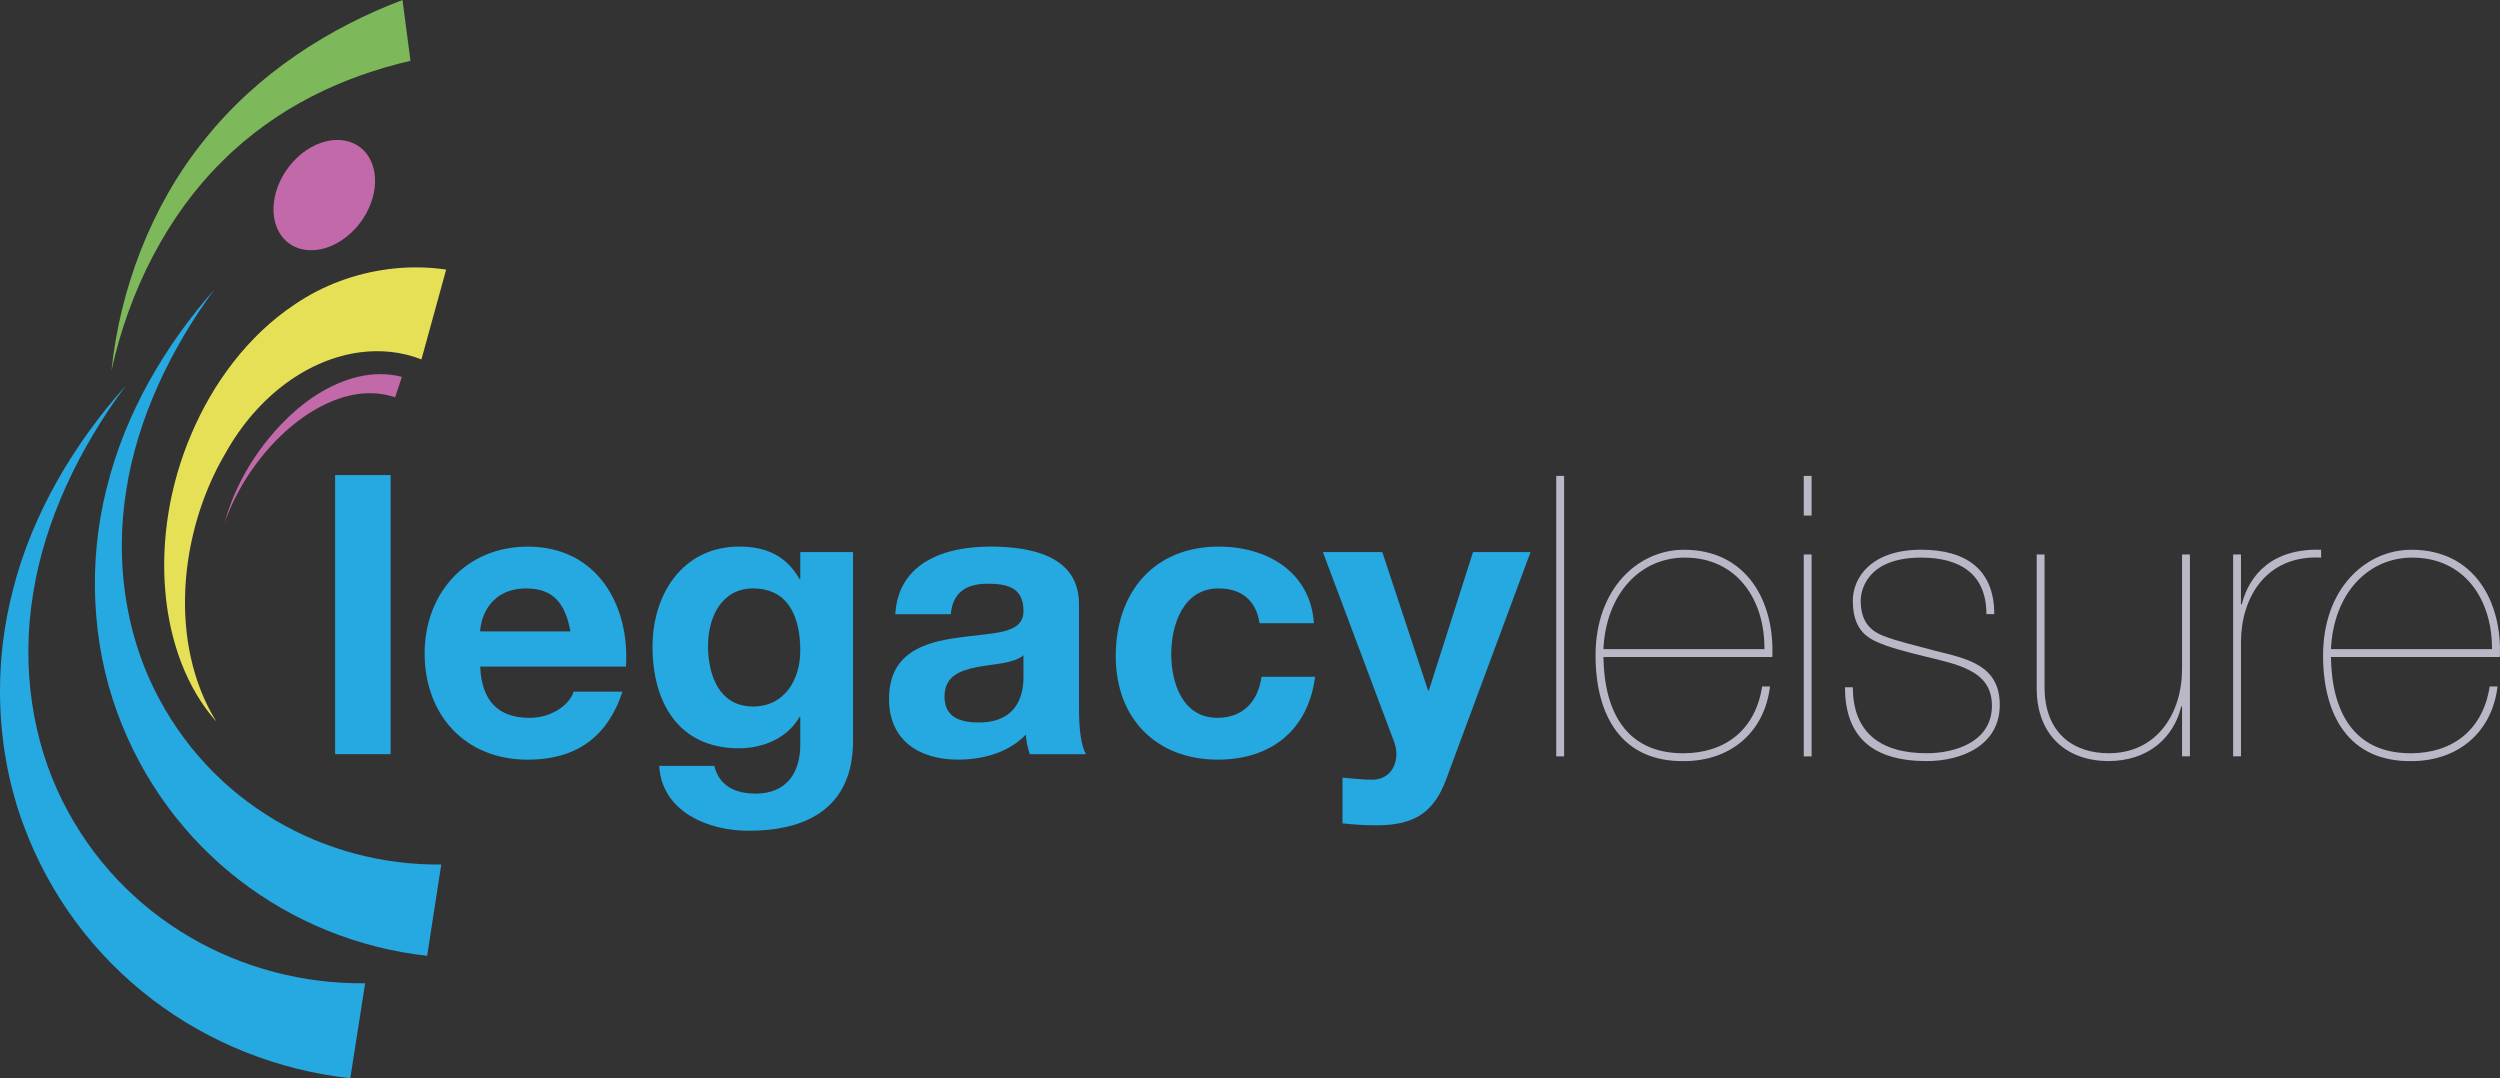 <?xml version="1.0" encoding="UTF-8"?><svg id="Layer_2" xmlns="http://www.w3.org/2000/svg" viewBox="0 0 694.54 299.55"><rect x="0" y="0" width="694.54" height="299.55" fill="#333333" stroke="none"/><defs><style>.cls-1{fill:#bab8c7;}.cls-2{fill:#7db95b;}.cls-3{fill:#fff;}.cls-3,.cls-4{fill-rule:evenodd;}.cls-4,.cls-5{fill:#c269aa;}.cls-6{fill:#26a8e0;}.cls-7{fill:#e6e057;}</style></defs><g id="Layer_1-2"><g><path class="cls-4" d="m102,42.91c4.18,5.73,2.24,15.43-4.33,21.66-6.58,6.23-15.31,6.64-19.49.92-4.18-5.73-2.24-15.43,4.33-21.66,6.58-6.23,15.31-6.64,19.49-.92"/><path class="cls-2" d="m56.76,38.89c-14.9,18.45-23.46,41.68-25.79,64.06,4.85-22.26,15.68-43.35,30.83-58.2,15.1-15.04,33.68-23.57,52.24-27.85l-2.22-16.9c-20.22,7.67-40.27,20.28-55.06,38.89"/><path class="cls-6" d="m29.64,135.57c-5.3,20.94-4.07,43.26,2.9,62.29,14.02,38.4,47.86,63.42,86.13,67.68l3.92-25.37c-32.28.38-64.18-16.93-79.84-48.89-7.76-15.81-10.84-35.27-7.68-55.03,3.04-19.81,12.27-39.18,24.46-55.79-13.45,15.28-24.72,34.09-29.88,55.12"/><path class="cls-6" d="m3.46,164.43C1.12,173.53-.01,182.87,0,192.12v.3c.05,12.77,2.27,25.34,6.52,36.77,14.78,39.92,50.45,65.93,90.79,70.36l4.13-26.36v-.02c-34.03.39-67.66-17.6-84.17-50.83-8.18-16.44-11.43-36.67-8.1-57.22,3.2-20.59,12.94-40.73,25.79-58-14.18,15.88-26.06,35.43-31.51,57.3"/><polygon class="cls-3" points="25.81 236.21 25.81 236.21 25.9 236.35 25.81 236.21 25.81 236.21"/><rect class="cls-6" x="93.1" y="131.98" width="15.42" height="77.54"/><path class="cls-6" d="m133.39,175.42c.22-4.34,3.04-11.94,12.81-11.94,7.49,0,10.86,4.13,12.27,11.94h-25.09Zm40.51,9.78c1.09-17.27-8.14-33.34-27.26-33.34-17.05,0-28.67,12.82-28.67,29.65s10.97,29.54,28.67,29.54c12.71,0,21.94-5.65,26.28-18.9h-13.57c-.98,3.48-5.97,7.28-12.16,7.28-8.58,0-13.36-4.45-13.79-14.23h40.51Z"/><path class="cls-6" d="m209.19,196.27c-9.45,0-12.49-8.8-12.49-16.83s3.8-15.96,12.49-15.96c9.99,0,13.14,8.14,13.14,17.27,0,8.04-4.34,15.53-13.14,15.53m27.8-42.9h-14.66v7.49h-.22c-3.69-6.52-9.34-9.02-16.72-9.02-15.75,0-24.11,13.25-24.11,27.8,0,15.42,7.17,28.24,24,28.24,6.73,0,13.46-2.82,16.83-8.69h.22v7.38c.11,8.03-3.8,13.9-12.38,13.9-5.43,0-10.1-1.95-11.51-7.71h-15.31c.76,12.81,13.68,18.03,24.76,18.03,25.85,0,29.1-15.64,29.1-24.87v-52.56Z"/><path class="cls-6" d="m264.14,170.64c.54-6.08,4.35-8.47,10.21-8.47,5.43,0,9.99.98,9.99,7.6s-8.79,5.97-18.25,7.39c-9.56,1.3-19.11,4.34-19.11,17.05,0,11.51,8.47,16.83,19.11,16.83,6.84,0,14.01-1.85,18.9-6.95.11,1.85.54,3.69,1.09,5.43h15.64c-1.41-2.28-1.96-7.38-1.96-12.49v-29.22c0-13.46-13.47-15.96-24.65-15.96-12.6,0-25.52,4.34-26.39,18.79h15.42Zm20.2,17.16c0,3.37-.43,12.92-12.49,12.92-5,0-9.45-1.41-9.45-7.17s4.34-7.27,9.12-8.25c4.78-.87,10.21-.98,12.81-3.26v5.75Z"/><path class="cls-6" d="m365.03,173.14c-.98-14.34-13.14-21.29-26.39-21.29-18.24,0-28.67,12.92-28.67,30.41s11.41,28.78,28.35,28.78c14.77,0,25.09-8.14,27.04-23.02h-14.88c-.98,6.84-5.11,11.4-12.27,11.4-9.67,0-12.82-9.67-12.82-17.7s3.26-18.25,13.14-18.25c6.41,0,10.43,3.37,11.4,9.67h15.1Z"/><path class="cls-6" d="m425.19,153.38h-15.96l-12.27,38.44h-.22l-12.71-38.44h-16.51l19.77,52.67c1.74,4.45,0,9.99-5.32,10.54-3.04.11-6.08-.33-9.01-.55v12.71c3.15.33,6.3.54,9.45.54,10.64,0,15.96-3.69,19.33-12.7l23.46-63.2Z"/><rect class="cls-1" x="432.35" y="132.21" width="2.18" height="77.92"/><path class="cls-1" d="m492.38,182.52c.66-15.39-7.09-29.79-24.55-29.79-12.66,0-24.56,10.7-24.56,29.36,0,16.7,7.21,29.58,24.56,29.36,12.77,0,22.37-7.86,23.9-20.73h-2.18c-1.85,12.11-10.37,18.55-21.93,18.55-15.93,0-21.94-11.68-22.16-26.74h46.93Zm-46.93-2.18c.77-15.71,10.48-25.43,22.59-25.43,14.52,0,22.26,11.68,22.15,25.43h-44.75Z"/><path class="cls-1" d="m503.29,132.21h-2.18v11.02h2.18v-11.02Zm0,21.83h-2.18v56.1h2.18v-56.1Z"/><path class="cls-1" d="m554.04,170.62c0-12.44-7.86-17.9-20.3-17.9-13.97,0-18.99,7.86-18.99,14.08s2.18,9.6,6.77,11.57c3.17,1.42,7.21,2.51,12.55,3.82,9.61,2.4,19.32,3.93,19.32,13.86s-10.04,13.21-18.12,13.21c-12.98,0-20.52-5.89-20.52-18.33h-2.18c0,14.08,7.97,20.51,22.7,20.51,9.72,0,20.3-4.36,20.3-15.6s-9.38-12.88-18.01-15.06c-6-1.64-10.48-2.62-14.41-4.15-3.82-1.53-6.22-4.26-6.22-9.82,0-1.97,1.09-11.9,16.81-11.9,10.7,0,18.12,4.48,18.12,15.71h2.18Z"/><path class="cls-1" d="m608.39,154.03h-2.18v31.76c0,12.44-6.98,23.47-20.41,23.47-9.49,0-17.79-5.35-17.79-18.34v-36.89h-2.18v37.21c0,12.99,8.29,20.19,19.97,20.19,11.02,0,18.12-6.55,20.19-15.17h.22v13.86h2.18v-56.1Z"/><path class="cls-1" d="m622.58,178.37c0-12.22,6.88-24.23,22.26-23.46v-2.18c-13.42-.44-19.97,6.87-22.04,15.17h-.22v-13.86h-2.18v56.09h2.18v-31.76Z"/><path class="cls-1" d="m694.5,182.52c.66-15.39-7.09-29.79-24.55-29.79-12.66,0-24.56,10.7-24.56,29.36,0,16.7,7.21,29.58,24.56,29.36,12.76,0,22.37-7.86,23.9-20.73h-2.18c-1.86,12.11-10.37,18.55-21.94,18.55-15.93,0-21.94-11.68-22.16-26.74h46.93Zm-46.93-2.18c.77-15.71,10.48-25.43,22.59-25.43,14.52,0,22.26,11.68,22.15,25.43h-44.75Z"/><path class="cls-7" d="m107.67,74.81c-8.92,1.18-17.88,4.37-25.86,9.81-12.99,8.66-22.78,22.01-28.72,36.14-12.07,28.25-9.38,61.26,7.01,79.71-13.32-21.56-10.48-52.53,2.57-74.62,9.14-16.31,23.32-26.12,37.33-27.97,5.85-.77,11.67-.15,17.08,1.97l6.87-24.96c-2.74-.4-5.55-.61-8.4-.61-2.6,0-5.24.17-7.88.52"/><path class="cls-5" d="m102.27,104.17c-7.79,1.03-15.41,5.44-21.44,11.06-8.58,7.98-15.37,18.59-18.45,30.06,6.19-17.73,21.99-33.83,37.25-35.84,3.44-.45,6.86-.19,10.13.93l1.9-5.67c-1.98-.53-4-.77-6.01-.77-1.13,0-2.26.08-3.39.22"/></g></g></svg>